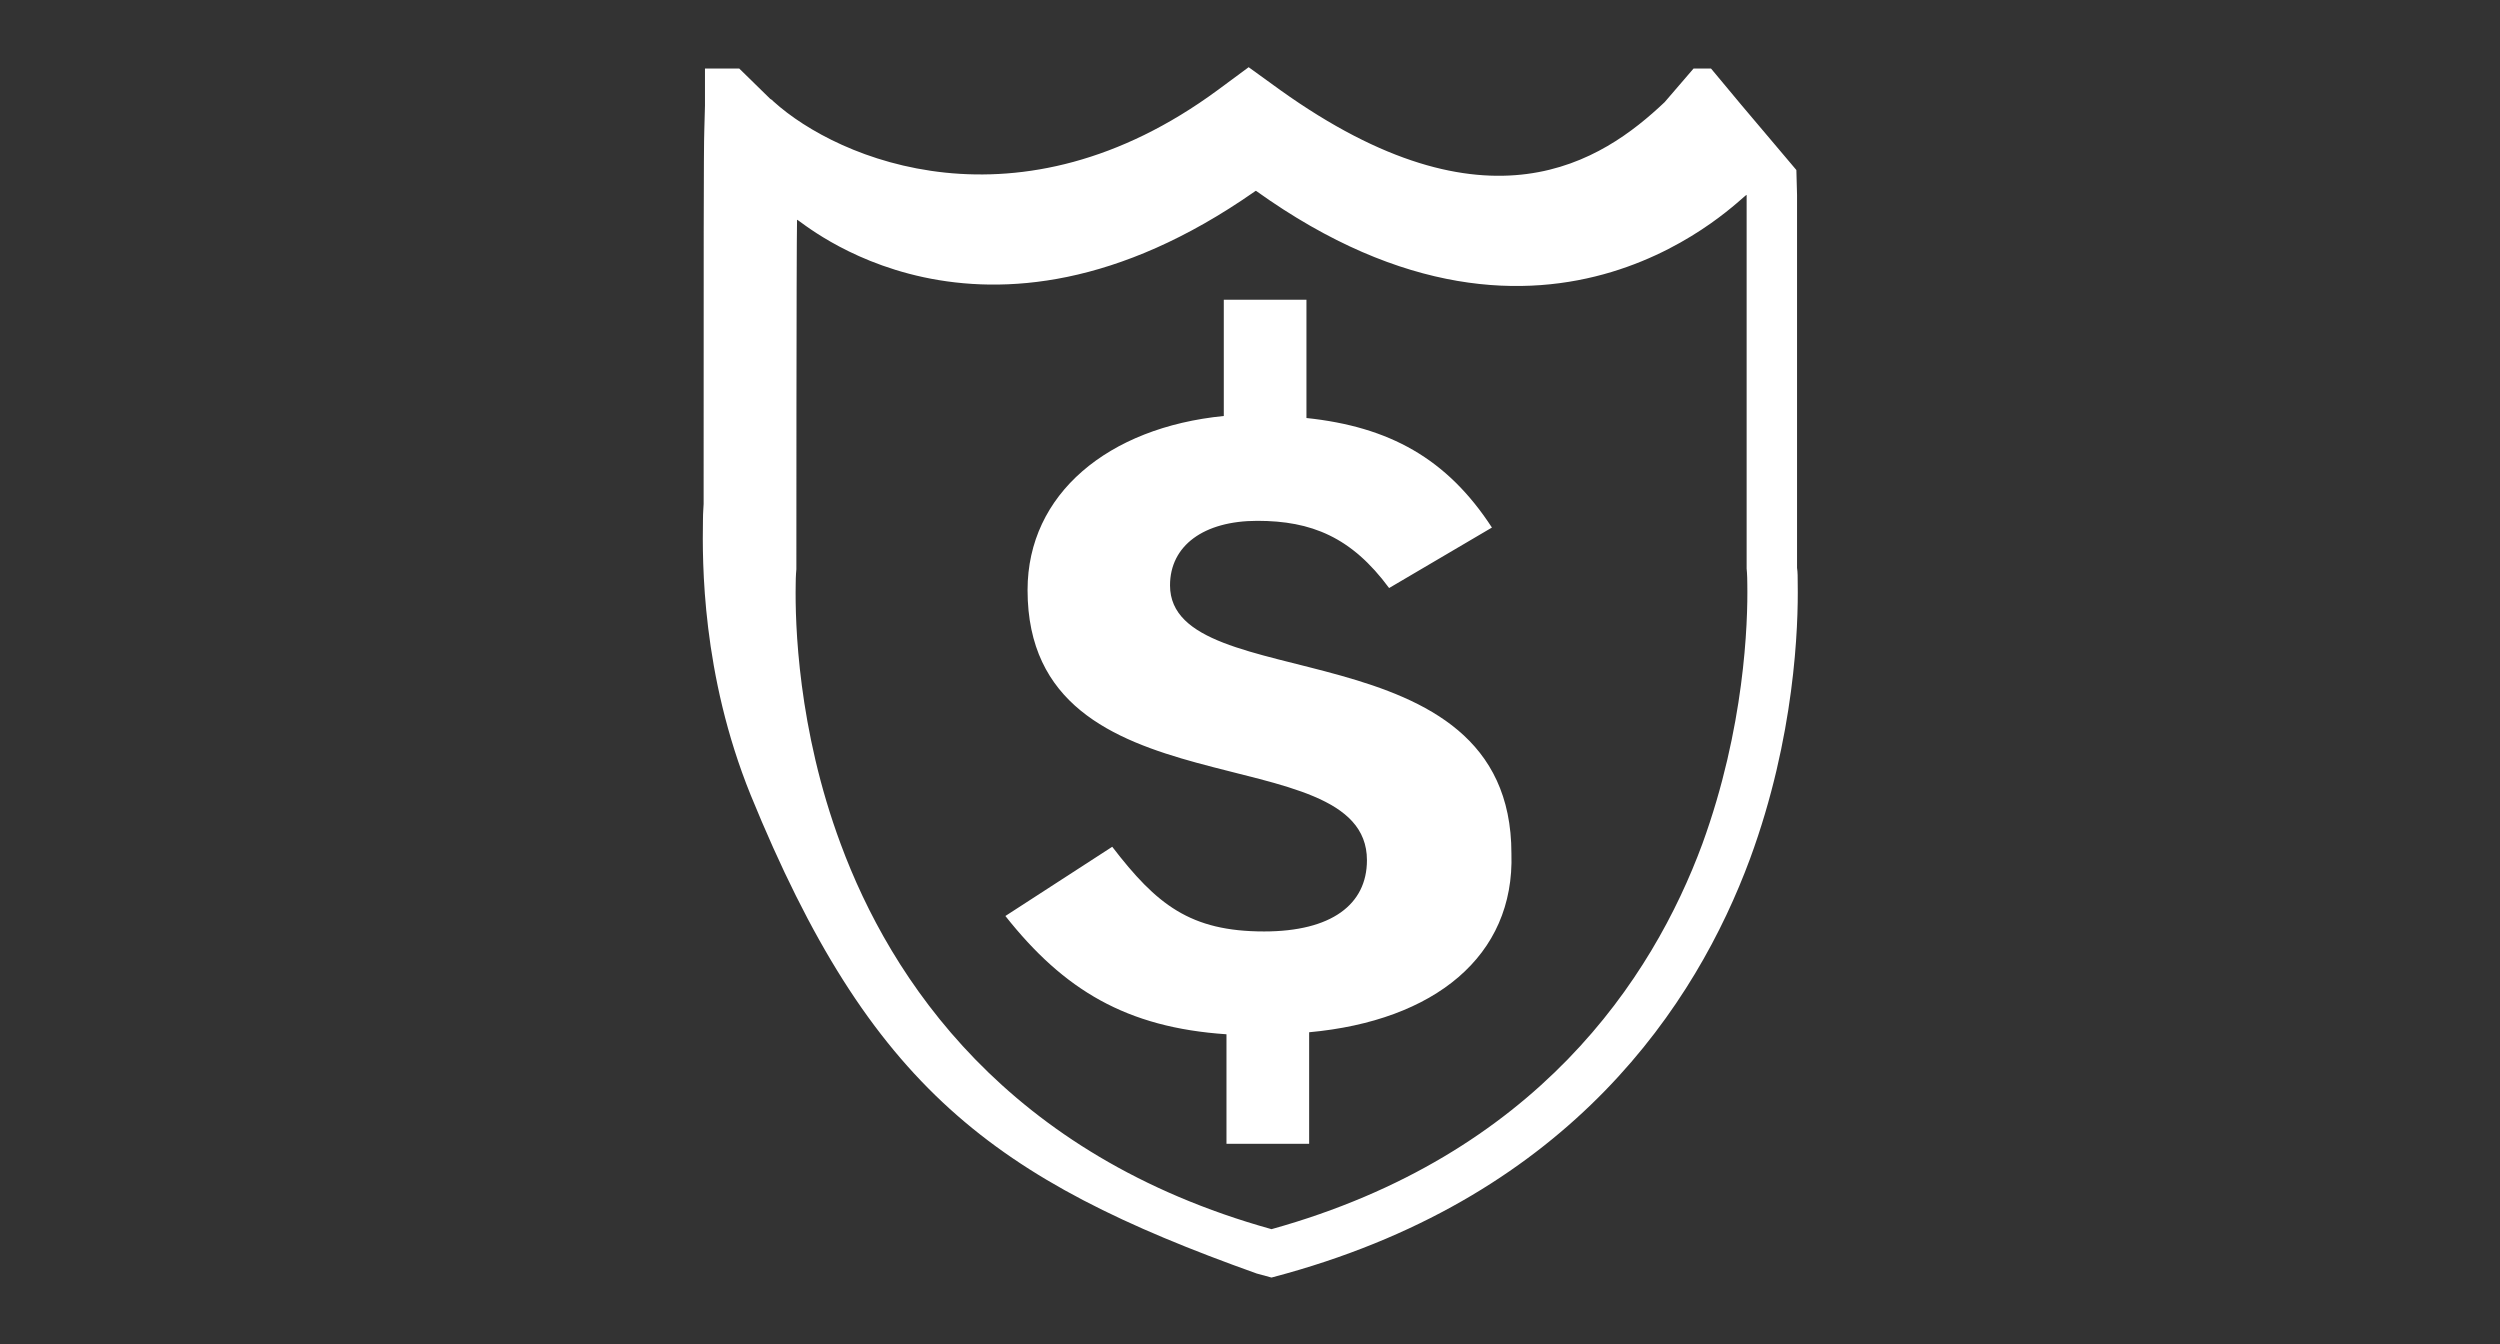 <?xml version="1.0" encoding="utf-8"?>
<!-- Generator: Adobe Illustrator 27.5.0, SVG Export Plug-In . SVG Version: 6.00 Build 0)  -->
<svg version="1.1" id="ZONE_5" xmlns="http://www.w3.org/2000/svg" xmlns:xlink="http://www.w3.org/1999/xlink" x="0px" y="0px"
	 viewBox="0 0 372 200" style="enable-background:new 0 0 372 200;" xml:space="preserve">
<rect x="0" y="0" width="372" height="200" fill="#333333" stroke="none"/>
<style type="text/css">
	.st0{fill:none;}
	.st1{fill:#FFFFFF;}
</style>
<rect class="st0" width="372" height="200"/>
<g>
	<path class="st1" d="M267.5,86.9c0-0.9,0-1.8-0.1-2.4c0-13.1,0-54.9,0-55.5l-0.1-3.7l-8.2-9.7l0,0l-4.5-5.4H252l-4.3,5
		c-9.3,8.8-26.3,20.3-57.2-1.8l-4.7-3.4l-4.6,3.4c-29.6,21.8-56.5,10.4-66.1,1.7c-0.2-0.2-0.3-0.3-0.5-0.4l-4.6-4.5h-5.1v5.5l0,0
		l-0.1,3.7c-0.1,2.5-0.1,19.8-0.1,52.8V75c0,0.3-0.1,1.2-0.1,2.4c-0.1,6.2-0.2,22.9,7.1,40.9c17.8,43.6,36.1,57.2,75.3,71.2l2.2,0.6
		l2.2-0.6c42.5-11.9,61-40.1,69-61.7C267.1,109.6,267.6,93.1,267.5,86.9z M253.3,125.6c-7.4,20-24.6,46.3-64.1,57.3
		c-39.5-11-56.7-37.3-64.1-57.3c-6.4-17.2-6.8-32.9-6.7-38.6c0-1.4,0.1-2.3,0.1-2.3s0-47.7,0.1-52c0.3-0.2,27.2,24.4,68.1-4.2
		c0,0,0.1-0.1,0.2-0.1c44.1,31.6,72.6,0.4,73,0.6c0,0.7,0,55.6,0,55.6s0.1,0.9,0.1,2.3C260.1,92.7,259.6,108.3,253.3,125.6z
		 M194.8,153.6v16.6h-12.3v-16.3c-14.9-1-24.2-6.6-32.9-17.6l15.9-10.3c6.6,8.6,11.6,12.6,22.6,12.6c10,0,15.3-4,15.3-10.6
		c0-18.9-50.5-6.3-50.5-40.2c0-14.3,12-24.2,29.2-25.9V44.6h12.3v17.6c12.3,1.3,20.9,6,27.6,16.3l-15.3,9c-5.6-7.6-11.6-10-19.6-10
		s-13,3.7-13,9.6c0,16.9,50.8,5.6,50.8,39.9C225.4,142.3,213.4,151.9,194.8,153.6z"/>
</g>
</svg>
